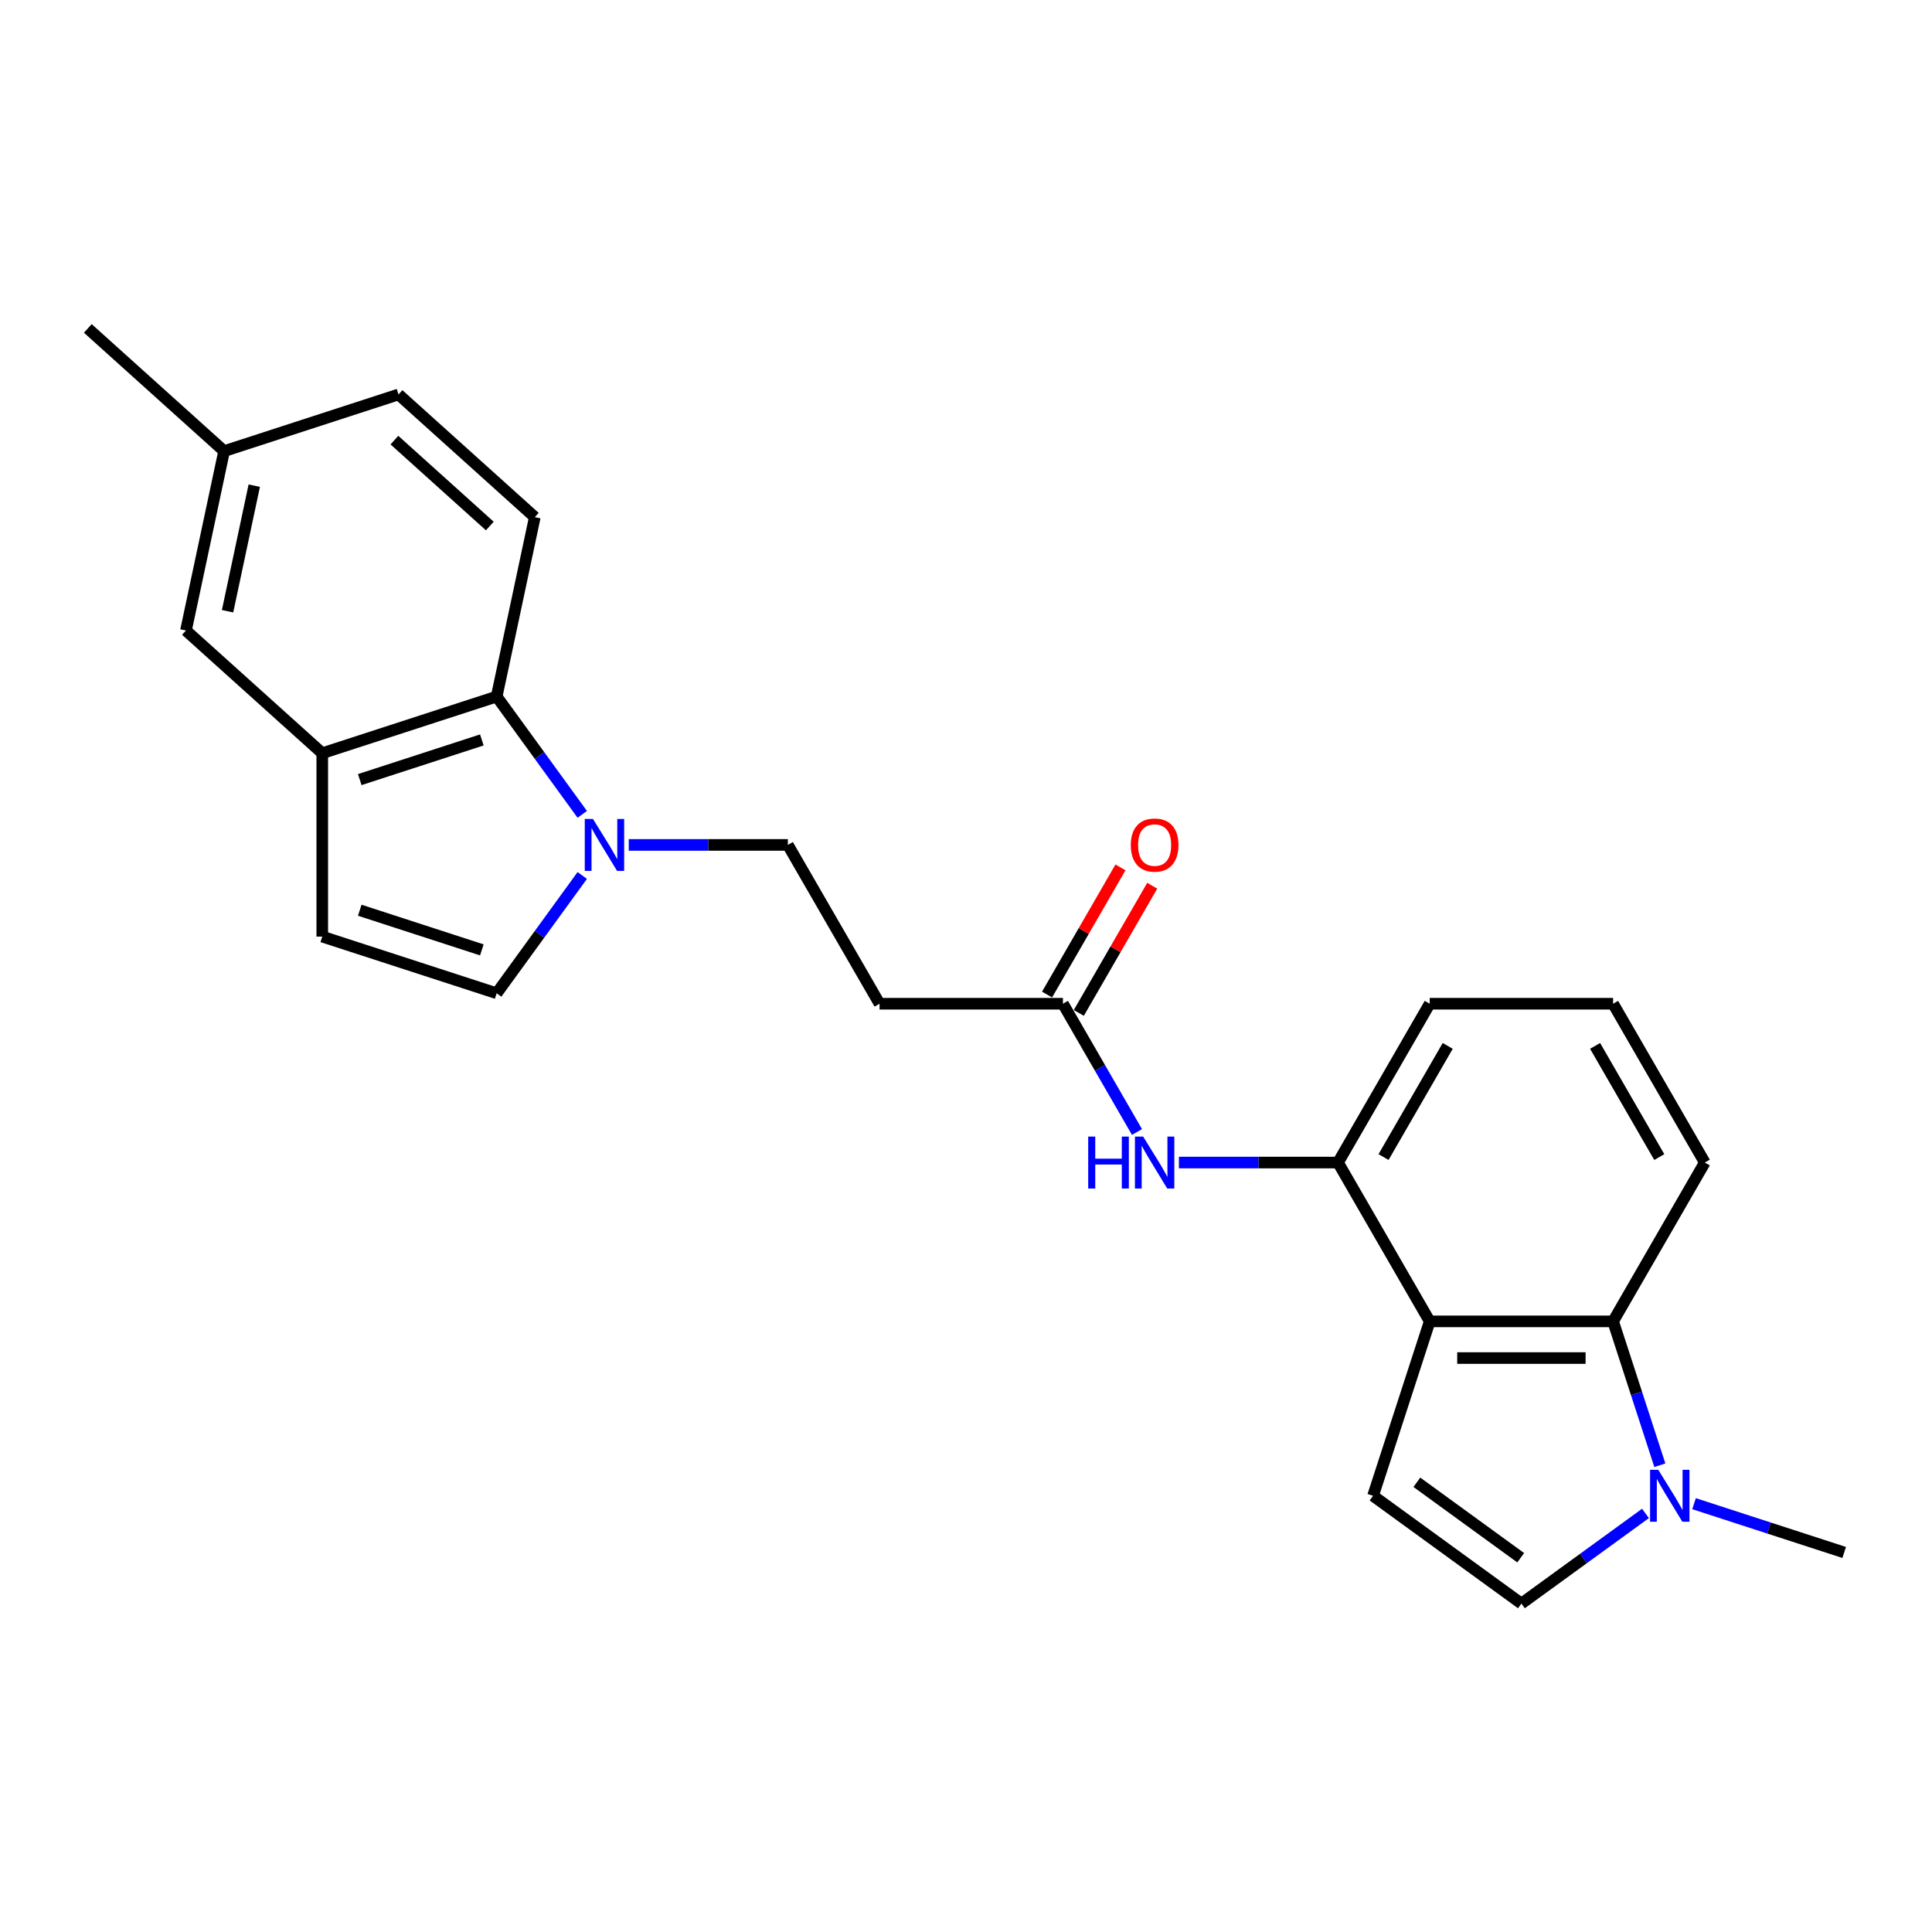 <?xml version='1.0' encoding='iso-8859-1'?>
<svg version='1.1' baseProfile='full'
              xmlns='http://www.w3.org/2000/svg'
                      xmlns:rdkit='http://www.rdkit.org/xml'
                      xmlns:xlink='http://www.w3.org/1999/xlink'
                  xml:space='preserve'
width='1000px' height='1000px' viewBox='0 0 1000 1000'>
<!-- END OF HEADER -->
<rect style='opacity:1.0;fill:#FFFFFF;stroke:none' width='1000' height='1000' x='0' y='0'> </rect>
<path class='bond-1' d='M 740.016,683.941 L 710.684,774.217' style='fill:none;fill-rule:evenodd;stroke:#000000;stroke-width:6px;stroke-linecap:butt;stroke-linejoin:miter;stroke-opacity:1' />
<path class='bond-3' d='M 740.016,683.941 L 834.937,683.941' style='fill:none;fill-rule:evenodd;stroke:#000000;stroke-width:6px;stroke-linecap:butt;stroke-linejoin:miter;stroke-opacity:1' />
<path class='bond-3' d='M 754.254,702.925 L 820.699,702.925' style='fill:none;fill-rule:evenodd;stroke:#000000;stroke-width:6px;stroke-linecap:butt;stroke-linejoin:miter;stroke-opacity:1' />
<path class='bond-7' d='M 740.016,683.941 L 692.555,601.736' style='fill:none;fill-rule:evenodd;stroke:#000000;stroke-width:6px;stroke-linecap:butt;stroke-linejoin:miter;stroke-opacity:1' />
<path class='bond-0' d='M 325.437,437.328 L 366.614,437.328' style='fill:none;fill-rule:evenodd;stroke:#0000FF;stroke-width:6px;stroke-linecap:butt;stroke-linejoin:miter;stroke-opacity:1' />
<path class='bond-0' d='M 366.614,437.328 L 407.791,437.328' style='fill:none;fill-rule:evenodd;stroke:#000000;stroke-width:6px;stroke-linecap:butt;stroke-linejoin:miter;stroke-opacity:1' />
<path class='bond-4' d='M 301.38,421.514 L 279.228,391.024' style='fill:none;fill-rule:evenodd;stroke:#0000FF;stroke-width:6px;stroke-linecap:butt;stroke-linejoin:miter;stroke-opacity:1' />
<path class='bond-4' d='M 279.228,391.024 L 257.076,360.535' style='fill:none;fill-rule:evenodd;stroke:#000000;stroke-width:6px;stroke-linecap:butt;stroke-linejoin:miter;stroke-opacity:1' />
<path class='bond-8' d='M 301.38,453.142 L 279.228,483.631' style='fill:none;fill-rule:evenodd;stroke:#0000FF;stroke-width:6px;stroke-linecap:butt;stroke-linejoin:miter;stroke-opacity:1' />
<path class='bond-8' d='M 279.228,483.631 L 257.076,514.121' style='fill:none;fill-rule:evenodd;stroke:#000000;stroke-width:6px;stroke-linecap:butt;stroke-linejoin:miter;stroke-opacity:1' />
<path class='bond-6' d='M 710.684,774.217 L 787.477,830.01' style='fill:none;fill-rule:evenodd;stroke:#000000;stroke-width:6px;stroke-linecap:butt;stroke-linejoin:miter;stroke-opacity:1' />
<path class='bond-6' d='M 733.361,767.227 L 787.116,806.282' style='fill:none;fill-rule:evenodd;stroke:#000000;stroke-width:6px;stroke-linecap:butt;stroke-linejoin:miter;stroke-opacity:1' />
<path class='bond-2' d='M 859.132,758.403 L 847.034,721.172' style='fill:none;fill-rule:evenodd;stroke:#0000FF;stroke-width:6px;stroke-linecap:butt;stroke-linejoin:miter;stroke-opacity:1' />
<path class='bond-2' d='M 847.034,721.172 L 834.937,683.941' style='fill:none;fill-rule:evenodd;stroke:#000000;stroke-width:6px;stroke-linecap:butt;stroke-linejoin:miter;stroke-opacity:1' />
<path class='bond-20' d='M 876.837,778.3 L 915.691,790.925' style='fill:none;fill-rule:evenodd;stroke:#0000FF;stroke-width:6px;stroke-linecap:butt;stroke-linejoin:miter;stroke-opacity:1' />
<path class='bond-20' d='M 915.691,790.925 L 954.545,803.549' style='fill:none;fill-rule:evenodd;stroke:#000000;stroke-width:6px;stroke-linecap:butt;stroke-linejoin:miter;stroke-opacity:1' />
<path class='bond-24' d='M 851.702,783.348 L 819.589,806.679' style='fill:none;fill-rule:evenodd;stroke:#0000FF;stroke-width:6px;stroke-linecap:butt;stroke-linejoin:miter;stroke-opacity:1' />
<path class='bond-24' d='M 819.589,806.679 L 787.477,830.01' style='fill:none;fill-rule:evenodd;stroke:#000000;stroke-width:6px;stroke-linecap:butt;stroke-linejoin:miter;stroke-opacity:1' />
<path class='bond-19' d='M 834.937,683.941 L 882.398,601.736' style='fill:none;fill-rule:evenodd;stroke:#000000;stroke-width:6px;stroke-linecap:butt;stroke-linejoin:miter;stroke-opacity:1' />
<path class='bond-5' d='M 257.076,360.535 L 166.8,389.867' style='fill:none;fill-rule:evenodd;stroke:#000000;stroke-width:6px;stroke-linecap:butt;stroke-linejoin:miter;stroke-opacity:1' />
<path class='bond-5' d='M 249.401,382.99 L 186.208,403.522' style='fill:none;fill-rule:evenodd;stroke:#000000;stroke-width:6px;stroke-linecap:butt;stroke-linejoin:miter;stroke-opacity:1' />
<path class='bond-13' d='M 257.076,360.535 L 276.811,267.687' style='fill:none;fill-rule:evenodd;stroke:#000000;stroke-width:6px;stroke-linecap:butt;stroke-linejoin:miter;stroke-opacity:1' />
<path class='bond-15' d='M 166.8,389.867 L 96.26,326.352' style='fill:none;fill-rule:evenodd;stroke:#000000;stroke-width:6px;stroke-linecap:butt;stroke-linejoin:miter;stroke-opacity:1' />
<path class='bond-26' d='M 166.8,389.867 L 166.8,484.788' style='fill:none;fill-rule:evenodd;stroke:#000000;stroke-width:6px;stroke-linecap:butt;stroke-linejoin:miter;stroke-opacity:1' />
<path class='bond-10' d='M 692.555,601.736 L 651.378,601.736' style='fill:none;fill-rule:evenodd;stroke:#000000;stroke-width:6px;stroke-linecap:butt;stroke-linejoin:miter;stroke-opacity:1' />
<path class='bond-10' d='M 651.378,601.736 L 610.201,601.736' style='fill:none;fill-rule:evenodd;stroke:#0000FF;stroke-width:6px;stroke-linecap:butt;stroke-linejoin:miter;stroke-opacity:1' />
<path class='bond-21' d='M 692.555,601.736 L 740.016,519.532' style='fill:none;fill-rule:evenodd;stroke:#000000;stroke-width:6px;stroke-linecap:butt;stroke-linejoin:miter;stroke-opacity:1' />
<path class='bond-21' d='M 716.115,598.898 L 749.338,541.355' style='fill:none;fill-rule:evenodd;stroke:#000000;stroke-width:6px;stroke-linecap:butt;stroke-linejoin:miter;stroke-opacity:1' />
<path class='bond-9' d='M 257.076,514.121 L 166.8,484.788' style='fill:none;fill-rule:evenodd;stroke:#000000;stroke-width:6px;stroke-linecap:butt;stroke-linejoin:miter;stroke-opacity:1' />
<path class='bond-9' d='M 249.401,491.666 L 186.208,471.133' style='fill:none;fill-rule:evenodd;stroke:#000000;stroke-width:6px;stroke-linecap:butt;stroke-linejoin:miter;stroke-opacity:1' />
<path class='bond-11' d='M 588.504,585.923 L 569.338,552.727' style='fill:none;fill-rule:evenodd;stroke:#0000FF;stroke-width:6px;stroke-linecap:butt;stroke-linejoin:miter;stroke-opacity:1' />
<path class='bond-11' d='M 569.338,552.727 L 550.173,519.532' style='fill:none;fill-rule:evenodd;stroke:#000000;stroke-width:6px;stroke-linecap:butt;stroke-linejoin:miter;stroke-opacity:1' />
<path class='bond-12' d='M 550.173,519.532 L 455.251,519.532' style='fill:none;fill-rule:evenodd;stroke:#000000;stroke-width:6px;stroke-linecap:butt;stroke-linejoin:miter;stroke-opacity:1' />
<path class='bond-16' d='M 558.393,524.278 L 577.394,491.368' style='fill:none;fill-rule:evenodd;stroke:#000000;stroke-width:6px;stroke-linecap:butt;stroke-linejoin:miter;stroke-opacity:1' />
<path class='bond-16' d='M 577.394,491.368 L 596.395,458.457' style='fill:none;fill-rule:evenodd;stroke:#FF0000;stroke-width:6px;stroke-linecap:butt;stroke-linejoin:miter;stroke-opacity:1' />
<path class='bond-16' d='M 541.953,514.786 L 560.953,481.876' style='fill:none;fill-rule:evenodd;stroke:#000000;stroke-width:6px;stroke-linecap:butt;stroke-linejoin:miter;stroke-opacity:1' />
<path class='bond-16' d='M 560.953,481.876 L 579.954,448.965' style='fill:none;fill-rule:evenodd;stroke:#FF0000;stroke-width:6px;stroke-linecap:butt;stroke-linejoin:miter;stroke-opacity:1' />
<path class='bond-14' d='M 455.251,519.532 L 407.791,437.328' style='fill:none;fill-rule:evenodd;stroke:#000000;stroke-width:6px;stroke-linecap:butt;stroke-linejoin:miter;stroke-opacity:1' />
<path class='bond-17' d='M 276.811,267.687 L 206.271,204.172' style='fill:none;fill-rule:evenodd;stroke:#000000;stroke-width:6px;stroke-linecap:butt;stroke-linejoin:miter;stroke-opacity:1' />
<path class='bond-17' d='M 253.527,272.268 L 204.149,227.808' style='fill:none;fill-rule:evenodd;stroke:#000000;stroke-width:6px;stroke-linecap:butt;stroke-linejoin:miter;stroke-opacity:1' />
<path class='bond-27' d='M 96.26,326.352 L 115.995,233.505' style='fill:none;fill-rule:evenodd;stroke:#000000;stroke-width:6px;stroke-linecap:butt;stroke-linejoin:miter;stroke-opacity:1' />
<path class='bond-27' d='M 117.789,316.372 L 131.604,251.379' style='fill:none;fill-rule:evenodd;stroke:#000000;stroke-width:6px;stroke-linecap:butt;stroke-linejoin:miter;stroke-opacity:1' />
<path class='bond-18' d='M 206.271,204.172 L 115.995,233.505' style='fill:none;fill-rule:evenodd;stroke:#000000;stroke-width:6px;stroke-linecap:butt;stroke-linejoin:miter;stroke-opacity:1' />
<path class='bond-23' d='M 115.995,233.505 L 45.455,169.99' style='fill:none;fill-rule:evenodd;stroke:#000000;stroke-width:6px;stroke-linecap:butt;stroke-linejoin:miter;stroke-opacity:1' />
<path class='bond-25' d='M 882.398,601.736 L 834.937,519.532' style='fill:none;fill-rule:evenodd;stroke:#000000;stroke-width:6px;stroke-linecap:butt;stroke-linejoin:miter;stroke-opacity:1' />
<path class='bond-25' d='M 858.838,598.898 L 825.616,541.355' style='fill:none;fill-rule:evenodd;stroke:#000000;stroke-width:6px;stroke-linecap:butt;stroke-linejoin:miter;stroke-opacity:1' />
<path class='bond-22' d='M 740.016,519.532 L 834.937,519.532' style='fill:none;fill-rule:evenodd;stroke:#000000;stroke-width:6px;stroke-linecap:butt;stroke-linejoin:miter;stroke-opacity:1' />
<path  class='atom-1' d='M 306.927 423.887
L 315.736 438.125
Q 316.609 439.53, 318.014 442.074
Q 319.419 444.618, 319.495 444.769
L 319.495 423.887
L 323.064 423.887
L 323.064 450.769
L 319.381 450.769
L 309.927 435.201
Q 308.826 433.379, 307.649 431.291
Q 306.509 429.202, 306.168 428.557
L 306.168 450.769
L 302.675 450.769
L 302.675 423.887
L 306.927 423.887
' fill='#0000FF'/>
<path  class='atom-3' d='M 858.328 760.776
L 867.136 775.014
Q 868.01 776.419, 869.415 778.963
Q 870.819 781.507, 870.895 781.658
L 870.895 760.776
L 874.464 760.776
L 874.464 787.657
L 870.781 787.657
L 861.327 772.09
Q 860.226 770.268, 859.049 768.18
Q 857.91 766.091, 857.568 765.446
L 857.568 787.657
L 854.075 787.657
L 854.075 760.776
L 858.328 760.776
' fill='#0000FF'/>
<path  class='atom-11' d='M 563.253 588.296
L 566.898 588.296
L 566.898 599.724
L 580.643 599.724
L 580.643 588.296
L 584.288 588.296
L 584.288 615.177
L 580.643 615.177
L 580.643 602.762
L 566.898 602.762
L 566.898 615.177
L 563.253 615.177
L 563.253 588.296
' fill='#0000FF'/>
<path  class='atom-11' d='M 591.692 588.296
L 600.5 602.534
Q 601.374 603.939, 602.778 606.483
Q 604.183 609.026, 604.259 609.178
L 604.259 588.296
L 607.828 588.296
L 607.828 615.177
L 604.145 615.177
L 594.691 599.61
Q 593.59 597.788, 592.413 595.699
Q 591.274 593.611, 590.932 592.966
L 590.932 615.177
L 587.439 615.177
L 587.439 588.296
L 591.692 588.296
' fill='#0000FF'/>
<path  class='atom-17' d='M 585.294 437.404
Q 585.294 430.949, 588.483 427.342
Q 591.673 423.735, 597.634 423.735
Q 603.595 423.735, 606.784 427.342
Q 609.973 430.949, 609.973 437.404
Q 609.973 443.934, 606.746 447.655
Q 603.519 451.338, 597.634 451.338
Q 591.711 451.338, 588.483 447.655
Q 585.294 443.972, 585.294 437.404
M 597.634 448.301
Q 601.734 448.301, 603.936 445.567
Q 606.177 442.795, 606.177 437.404
Q 606.177 432.126, 603.936 429.468
Q 601.734 426.772, 597.634 426.772
Q 593.533 426.772, 591.293 429.43
Q 589.091 432.088, 589.091 437.404
Q 589.091 442.833, 591.293 445.567
Q 593.533 448.301, 597.634 448.301
' fill='#FF0000'/>
</svg>
